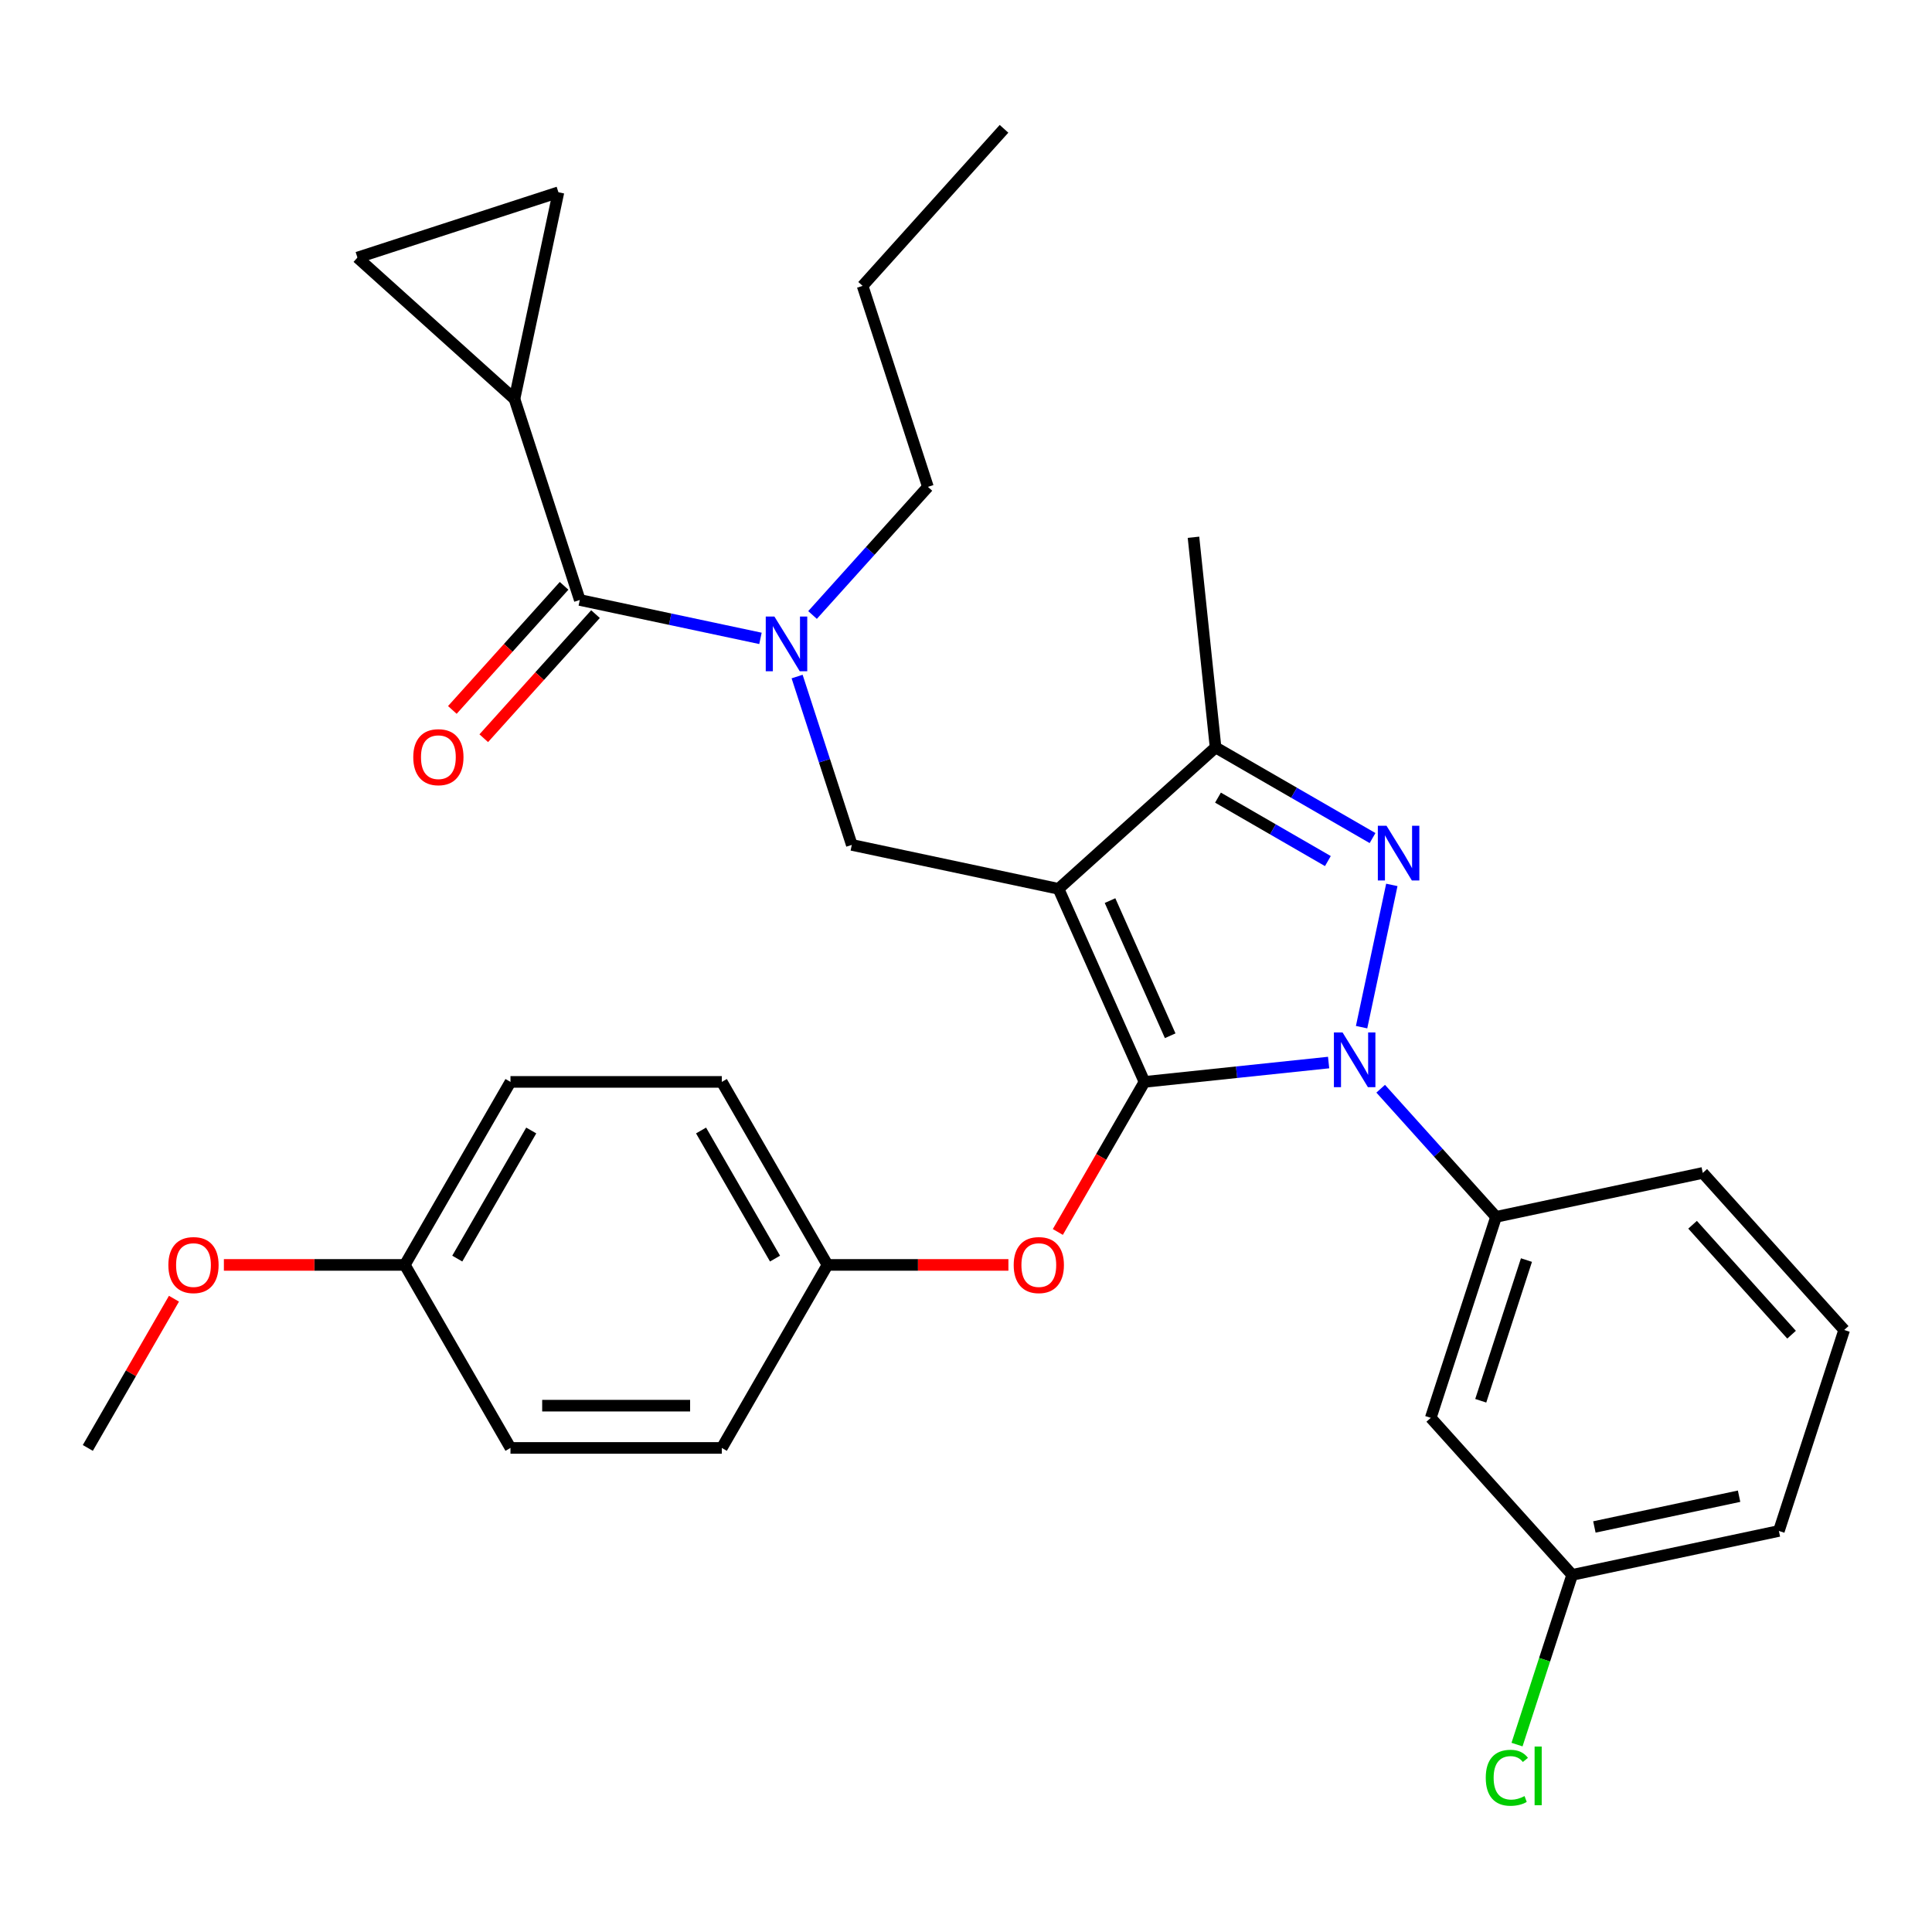 <?xml version='1.0' encoding='iso-8859-1'?>
<svg version='1.1' baseProfile='full'
              xmlns='http://www.w3.org/2000/svg'
                      xmlns:rdkit='http://www.rdkit.org/xml'
                      xmlns:xlink='http://www.w3.org/1999/xlink'
                  xml:space='preserve'
width='1000px' height='1000px' viewBox='0 0 1000 1000'>
<!-- END OF HEADER -->
<rect style='opacity:1.0;fill:#FFFFFF;stroke:none' width='1000' height='1000' x='0' y='0'> </rect>
<path class='bond-0' d='M 440.894,437.318 L 547.889,460.06' style='fill:none;fill-rule:evenodd;stroke:#000000;stroke-width:6px;stroke-linecap:butt;stroke-linejoin:miter;stroke-opacity:1' />
<path class='bond-1' d='M 440.894,437.318 L 426.738,393.75' style='fill:none;fill-rule:evenodd;stroke:#000000;stroke-width:6px;stroke-linecap:butt;stroke-linejoin:miter;stroke-opacity:1' />
<path class='bond-1' d='M 426.738,393.75 L 412.581,350.181' style='fill:none;fill-rule:evenodd;stroke:#0000FF;stroke-width:6px;stroke-linecap:butt;stroke-linejoin:miter;stroke-opacity:1' />
<path class='bond-2' d='M 266.296,206.513 L 289.038,99.518' style='fill:none;fill-rule:evenodd;stroke:#000000;stroke-width:6px;stroke-linecap:butt;stroke-linejoin:miter;stroke-opacity:1' />
<path class='bond-3' d='M 266.296,206.513 L 185.007,133.32' style='fill:none;fill-rule:evenodd;stroke:#000000;stroke-width:6px;stroke-linecap:butt;stroke-linejoin:miter;stroke-opacity:1' />
<path class='bond-4' d='M 266.296,206.513 L 300.097,310.544' style='fill:none;fill-rule:evenodd;stroke:#000000;stroke-width:6px;stroke-linecap:butt;stroke-linejoin:miter;stroke-opacity:1' />
<path class='bond-5' d='M 393.617,330.423 L 346.857,320.483' style='fill:none;fill-rule:evenodd;stroke:#0000FF;stroke-width:6px;stroke-linecap:butt;stroke-linejoin:miter;stroke-opacity:1' />
<path class='bond-5' d='M 346.857,320.483 L 300.097,310.544' style='fill:none;fill-rule:evenodd;stroke:#000000;stroke-width:6px;stroke-linecap:butt;stroke-linejoin:miter;stroke-opacity:1' />
<path class='bond-6' d='M 420.567,318.322 L 450.426,285.16' style='fill:none;fill-rule:evenodd;stroke:#0000FF;stroke-width:6px;stroke-linecap:butt;stroke-linejoin:miter;stroke-opacity:1' />
<path class='bond-6' d='M 450.426,285.16 L 480.285,251.998' style='fill:none;fill-rule:evenodd;stroke:#000000;stroke-width:6px;stroke-linecap:butt;stroke-linejoin:miter;stroke-opacity:1' />
<path class='bond-7' d='M 291.969,303.225 L 263.05,335.342' style='fill:none;fill-rule:evenodd;stroke:#000000;stroke-width:6px;stroke-linecap:butt;stroke-linejoin:miter;stroke-opacity:1' />
<path class='bond-7' d='M 263.05,335.342 L 234.132,367.459' style='fill:none;fill-rule:evenodd;stroke:#FF0000;stroke-width:6px;stroke-linecap:butt;stroke-linejoin:miter;stroke-opacity:1' />
<path class='bond-7' d='M 308.226,317.864 L 279.308,349.981' style='fill:none;fill-rule:evenodd;stroke:#000000;stroke-width:6px;stroke-linecap:butt;stroke-linejoin:miter;stroke-opacity:1' />
<path class='bond-7' d='M 279.308,349.981 L 250.39,382.098' style='fill:none;fill-rule:evenodd;stroke:#FF0000;stroke-width:6px;stroke-linecap:butt;stroke-linejoin:miter;stroke-opacity:1' />
<path class='bond-8' d='M 289.038,99.518 L 185.007,133.32' style='fill:none;fill-rule:evenodd;stroke:#000000;stroke-width:6px;stroke-linecap:butt;stroke-linejoin:miter;stroke-opacity:1' />
<path class='bond-9' d='M 687.691,549.971 L 640.035,554.98' style='fill:none;fill-rule:evenodd;stroke:#0000FF;stroke-width:6px;stroke-linecap:butt;stroke-linejoin:miter;stroke-opacity:1' />
<path class='bond-9' d='M 640.035,554.98 L 592.379,559.989' style='fill:none;fill-rule:evenodd;stroke:#000000;stroke-width:6px;stroke-linecap:butt;stroke-linejoin:miter;stroke-opacity:1' />
<path class='bond-10' d='M 704.756,531.66 L 720.408,458.023' style='fill:none;fill-rule:evenodd;stroke:#0000FF;stroke-width:6px;stroke-linecap:butt;stroke-linejoin:miter;stroke-opacity:1' />
<path class='bond-11' d='M 714.64,563.52 L 744.499,596.682' style='fill:none;fill-rule:evenodd;stroke:#0000FF;stroke-width:6px;stroke-linecap:butt;stroke-linejoin:miter;stroke-opacity:1' />
<path class='bond-11' d='M 744.499,596.682 L 774.358,629.844' style='fill:none;fill-rule:evenodd;stroke:#000000;stroke-width:6px;stroke-linecap:butt;stroke-linejoin:miter;stroke-opacity:1' />
<path class='bond-12' d='M 592.379,559.989 L 569.956,598.826' style='fill:none;fill-rule:evenodd;stroke:#000000;stroke-width:6px;stroke-linecap:butt;stroke-linejoin:miter;stroke-opacity:1' />
<path class='bond-12' d='M 569.956,598.826 L 547.533,637.664' style='fill:none;fill-rule:evenodd;stroke:#FF0000;stroke-width:6px;stroke-linecap:butt;stroke-linejoin:miter;stroke-opacity:1' />
<path class='bond-13' d='M 592.379,559.989 L 547.889,460.06' style='fill:none;fill-rule:evenodd;stroke:#000000;stroke-width:6px;stroke-linecap:butt;stroke-linejoin:miter;stroke-opacity:1' />
<path class='bond-13' d='M 605.691,536.101 L 574.548,466.151' style='fill:none;fill-rule:evenodd;stroke:#000000;stroke-width:6px;stroke-linecap:butt;stroke-linejoin:miter;stroke-opacity:1' />
<path class='bond-14' d='M 547.889,460.06 L 629.177,386.868' style='fill:none;fill-rule:evenodd;stroke:#000000;stroke-width:6px;stroke-linecap:butt;stroke-linejoin:miter;stroke-opacity:1' />
<path class='bond-15' d='M 629.177,386.868 L 617.744,278.082' style='fill:none;fill-rule:evenodd;stroke:#000000;stroke-width:6px;stroke-linecap:butt;stroke-linejoin:miter;stroke-opacity:1' />
<path class='bond-16' d='M 629.177,386.868 L 669.805,410.324' style='fill:none;fill-rule:evenodd;stroke:#000000;stroke-width:6px;stroke-linecap:butt;stroke-linejoin:miter;stroke-opacity:1' />
<path class='bond-16' d='M 669.805,410.324 L 710.433,433.78' style='fill:none;fill-rule:evenodd;stroke:#0000FF;stroke-width:6px;stroke-linecap:butt;stroke-linejoin:miter;stroke-opacity:1' />
<path class='bond-16' d='M 630.427,412.851 L 658.867,429.27' style='fill:none;fill-rule:evenodd;stroke:#000000;stroke-width:6px;stroke-linecap:butt;stroke-linejoin:miter;stroke-opacity:1' />
<path class='bond-16' d='M 658.867,429.27 L 687.306,445.69' style='fill:none;fill-rule:evenodd;stroke:#0000FF;stroke-width:6px;stroke-linecap:butt;stroke-linejoin:miter;stroke-opacity:1' />
<path class='bond-17' d='M 480.285,251.998 L 446.483,147.967' style='fill:none;fill-rule:evenodd;stroke:#000000;stroke-width:6px;stroke-linecap:butt;stroke-linejoin:miter;stroke-opacity:1' />
<path class='bond-18' d='M 446.483,147.967 L 519.676,66.678' style='fill:none;fill-rule:evenodd;stroke:#000000;stroke-width:6px;stroke-linecap:butt;stroke-linejoin:miter;stroke-opacity:1' />
<path class='bond-19' d='M 521.952,654.719 L 475.127,654.719' style='fill:none;fill-rule:evenodd;stroke:#FF0000;stroke-width:6px;stroke-linecap:butt;stroke-linejoin:miter;stroke-opacity:1' />
<path class='bond-19' d='M 475.127,654.719 L 428.302,654.719' style='fill:none;fill-rule:evenodd;stroke:#000000;stroke-width:6px;stroke-linecap:butt;stroke-linejoin:miter;stroke-opacity:1' />
<path class='bond-20' d='M 264.224,559.989 L 209.532,654.719' style='fill:none;fill-rule:evenodd;stroke:#000000;stroke-width:6px;stroke-linecap:butt;stroke-linejoin:miter;stroke-opacity:1' />
<path class='bond-20' d='M 274.967,585.137 L 236.682,651.448' style='fill:none;fill-rule:evenodd;stroke:#000000;stroke-width:6px;stroke-linecap:butt;stroke-linejoin:miter;stroke-opacity:1' />
<path class='bond-21' d='M 264.224,559.989 L 373.609,559.989' style='fill:none;fill-rule:evenodd;stroke:#000000;stroke-width:6px;stroke-linecap:butt;stroke-linejoin:miter;stroke-opacity:1' />
<path class='bond-22' d='M 209.532,654.719 L 264.224,749.449' style='fill:none;fill-rule:evenodd;stroke:#000000;stroke-width:6px;stroke-linecap:butt;stroke-linejoin:miter;stroke-opacity:1' />
<path class='bond-23' d='M 209.532,654.719 L 162.707,654.719' style='fill:none;fill-rule:evenodd;stroke:#000000;stroke-width:6px;stroke-linecap:butt;stroke-linejoin:miter;stroke-opacity:1' />
<path class='bond-23' d='M 162.707,654.719 L 115.882,654.719' style='fill:none;fill-rule:evenodd;stroke:#FF0000;stroke-width:6px;stroke-linecap:butt;stroke-linejoin:miter;stroke-opacity:1' />
<path class='bond-24' d='M 264.224,749.449 L 373.609,749.449' style='fill:none;fill-rule:evenodd;stroke:#000000;stroke-width:6px;stroke-linecap:butt;stroke-linejoin:miter;stroke-opacity:1' />
<path class='bond-24' d='M 280.632,727.572 L 357.202,727.572' style='fill:none;fill-rule:evenodd;stroke:#000000;stroke-width:6px;stroke-linecap:butt;stroke-linejoin:miter;stroke-opacity:1' />
<path class='bond-25' d='M 774.358,629.844 L 740.556,733.875' style='fill:none;fill-rule:evenodd;stroke:#000000;stroke-width:6px;stroke-linecap:butt;stroke-linejoin:miter;stroke-opacity:1' />
<path class='bond-25' d='M 790.094,652.209 L 766.433,725.031' style='fill:none;fill-rule:evenodd;stroke:#000000;stroke-width:6px;stroke-linecap:butt;stroke-linejoin:miter;stroke-opacity:1' />
<path class='bond-26' d='M 774.358,629.844 L 881.353,607.101' style='fill:none;fill-rule:evenodd;stroke:#000000;stroke-width:6px;stroke-linecap:butt;stroke-linejoin:miter;stroke-opacity:1' />
<path class='bond-27' d='M 740.556,733.875 L 813.749,815.164' style='fill:none;fill-rule:evenodd;stroke:#000000;stroke-width:6px;stroke-linecap:butt;stroke-linejoin:miter;stroke-opacity:1' />
<path class='bond-28' d='M 813.749,815.164 L 920.744,792.421' style='fill:none;fill-rule:evenodd;stroke:#000000;stroke-width:6px;stroke-linecap:butt;stroke-linejoin:miter;stroke-opacity:1' />
<path class='bond-28' d='M 825.25,790.353 L 900.146,774.434' style='fill:none;fill-rule:evenodd;stroke:#000000;stroke-width:6px;stroke-linecap:butt;stroke-linejoin:miter;stroke-opacity:1' />
<path class='bond-29' d='M 813.749,815.164 L 799.479,859.082' style='fill:none;fill-rule:evenodd;stroke:#000000;stroke-width:6px;stroke-linecap:butt;stroke-linejoin:miter;stroke-opacity:1' />
<path class='bond-29' d='M 799.479,859.082 L 785.209,903' style='fill:none;fill-rule:evenodd;stroke:#00CC00;stroke-width:6px;stroke-linecap:butt;stroke-linejoin:miter;stroke-opacity:1' />
<path class='bond-30' d='M 881.353,607.101 L 954.545,688.39' style='fill:none;fill-rule:evenodd;stroke:#000000;stroke-width:6px;stroke-linecap:butt;stroke-linejoin:miter;stroke-opacity:1' />
<path class='bond-30' d='M 876.074,633.933 L 927.309,690.835' style='fill:none;fill-rule:evenodd;stroke:#000000;stroke-width:6px;stroke-linecap:butt;stroke-linejoin:miter;stroke-opacity:1' />
<path class='bond-31' d='M 954.545,688.39 L 920.744,792.421' style='fill:none;fill-rule:evenodd;stroke:#000000;stroke-width:6px;stroke-linecap:butt;stroke-linejoin:miter;stroke-opacity:1' />
<path class='bond-32' d='M 373.609,749.449 L 428.302,654.719' style='fill:none;fill-rule:evenodd;stroke:#000000;stroke-width:6px;stroke-linecap:butt;stroke-linejoin:miter;stroke-opacity:1' />
<path class='bond-33' d='M 428.302,654.719 L 373.609,559.989' style='fill:none;fill-rule:evenodd;stroke:#000000;stroke-width:6px;stroke-linecap:butt;stroke-linejoin:miter;stroke-opacity:1' />
<path class='bond-33' d='M 401.152,651.448 L 362.867,585.137' style='fill:none;fill-rule:evenodd;stroke:#000000;stroke-width:6px;stroke-linecap:butt;stroke-linejoin:miter;stroke-opacity:1' />
<path class='bond-34' d='M 90.046,672.213 L 67.751,710.831' style='fill:none;fill-rule:evenodd;stroke:#FF0000;stroke-width:6px;stroke-linecap:butt;stroke-linejoin:miter;stroke-opacity:1' />
<path class='bond-34' d='M 67.751,710.831 L 45.455,749.449' style='fill:none;fill-rule:evenodd;stroke:#000000;stroke-width:6px;stroke-linecap:butt;stroke-linejoin:miter;stroke-opacity:1' />
<path  class='atom-2' d='M 400.832 319.127
L 410.112 334.127
Q 411.032 335.607, 412.512 338.287
Q 413.992 340.967, 414.072 341.127
L 414.072 319.127
L 417.832 319.127
L 417.832 347.447
L 413.952 347.447
L 403.992 331.047
Q 402.832 329.127, 401.592 326.927
Q 400.392 324.727, 400.032 324.047
L 400.032 347.447
L 396.352 347.447
L 396.352 319.127
L 400.832 319.127
' fill='#0000FF'/>
<path  class='atom-4' d='M 213.905 391.913
Q 213.905 385.113, 217.265 381.313
Q 220.625 377.513, 226.905 377.513
Q 233.185 377.513, 236.545 381.313
Q 239.905 385.113, 239.905 391.913
Q 239.905 398.793, 236.505 402.713
Q 233.105 406.593, 226.905 406.593
Q 220.665 406.593, 217.265 402.713
Q 213.905 398.833, 213.905 391.913
M 226.905 403.393
Q 231.225 403.393, 233.545 400.513
Q 235.905 397.593, 235.905 391.913
Q 235.905 386.353, 233.545 383.553
Q 231.225 380.713, 226.905 380.713
Q 222.585 380.713, 220.225 383.513
Q 217.905 386.313, 217.905 391.913
Q 217.905 397.633, 220.225 400.513
Q 222.585 403.393, 226.905 403.393
' fill='#FF0000'/>
<path  class='atom-7' d='M 694.905 534.395
L 704.185 549.395
Q 705.105 550.875, 706.585 553.555
Q 708.065 556.235, 708.145 556.395
L 708.145 534.395
L 711.905 534.395
L 711.905 562.715
L 708.025 562.715
L 698.065 546.315
Q 696.905 544.395, 695.665 542.195
Q 694.465 539.995, 694.105 539.315
L 694.105 562.715
L 690.425 562.715
L 690.425 534.395
L 694.905 534.395
' fill='#0000FF'/>
<path  class='atom-11' d='M 717.648 427.4
L 726.928 442.4
Q 727.848 443.88, 729.328 446.56
Q 730.808 449.24, 730.888 449.4
L 730.888 427.4
L 734.648 427.4
L 734.648 455.72
L 730.768 455.72
L 720.808 439.32
Q 719.648 437.4, 718.408 435.2
Q 717.208 433, 716.848 432.32
L 716.848 455.72
L 713.168 455.72
L 713.168 427.4
L 717.648 427.4
' fill='#0000FF'/>
<path  class='atom-15' d='M 524.687 654.799
Q 524.687 647.999, 528.047 644.199
Q 531.407 640.399, 537.687 640.399
Q 543.967 640.399, 547.327 644.199
Q 550.687 647.999, 550.687 654.799
Q 550.687 661.679, 547.287 665.599
Q 543.887 669.479, 537.687 669.479
Q 531.447 669.479, 528.047 665.599
Q 524.687 661.719, 524.687 654.799
M 537.687 666.279
Q 542.007 666.279, 544.327 663.399
Q 546.687 660.479, 546.687 654.799
Q 546.687 649.239, 544.327 646.439
Q 542.007 643.599, 537.687 643.599
Q 533.367 643.599, 531.007 646.399
Q 528.687 649.199, 528.687 654.799
Q 528.687 660.519, 531.007 663.399
Q 533.367 666.279, 537.687 666.279
' fill='#FF0000'/>
<path  class='atom-26' d='M 769.027 920.175
Q 769.027 913.135, 772.307 909.455
Q 775.627 905.735, 781.907 905.735
Q 787.747 905.735, 790.867 909.855
L 788.227 912.015
Q 785.947 909.015, 781.907 909.015
Q 777.627 909.015, 775.347 911.895
Q 773.107 914.735, 773.107 920.175
Q 773.107 925.775, 775.427 928.655
Q 777.787 931.535, 782.347 931.535
Q 785.467 931.535, 789.107 929.655
L 790.227 932.655
Q 788.747 933.615, 786.507 934.175
Q 784.267 934.735, 781.787 934.735
Q 775.627 934.735, 772.307 930.975
Q 769.027 927.215, 769.027 920.175
' fill='#00CC00'/>
<path  class='atom-26' d='M 794.307 904.015
L 797.987 904.015
L 797.987 934.375
L 794.307 934.375
L 794.307 904.015
' fill='#00CC00'/>
<path  class='atom-30' d='M 87.147 654.799
Q 87.147 647.999, 90.507 644.199
Q 93.867 640.399, 100.147 640.399
Q 106.427 640.399, 109.787 644.199
Q 113.147 647.999, 113.147 654.799
Q 113.147 661.679, 109.747 665.599
Q 106.347 669.479, 100.147 669.479
Q 93.907 669.479, 90.507 665.599
Q 87.147 661.719, 87.147 654.799
M 100.147 666.279
Q 104.467 666.279, 106.787 663.399
Q 109.147 660.479, 109.147 654.799
Q 109.147 649.239, 106.787 646.439
Q 104.467 643.599, 100.147 643.599
Q 95.827 643.599, 93.467 646.399
Q 91.147 649.199, 91.147 654.799
Q 91.147 660.519, 93.467 663.399
Q 95.827 666.279, 100.147 666.279
' fill='#FF0000'/>
</svg>
